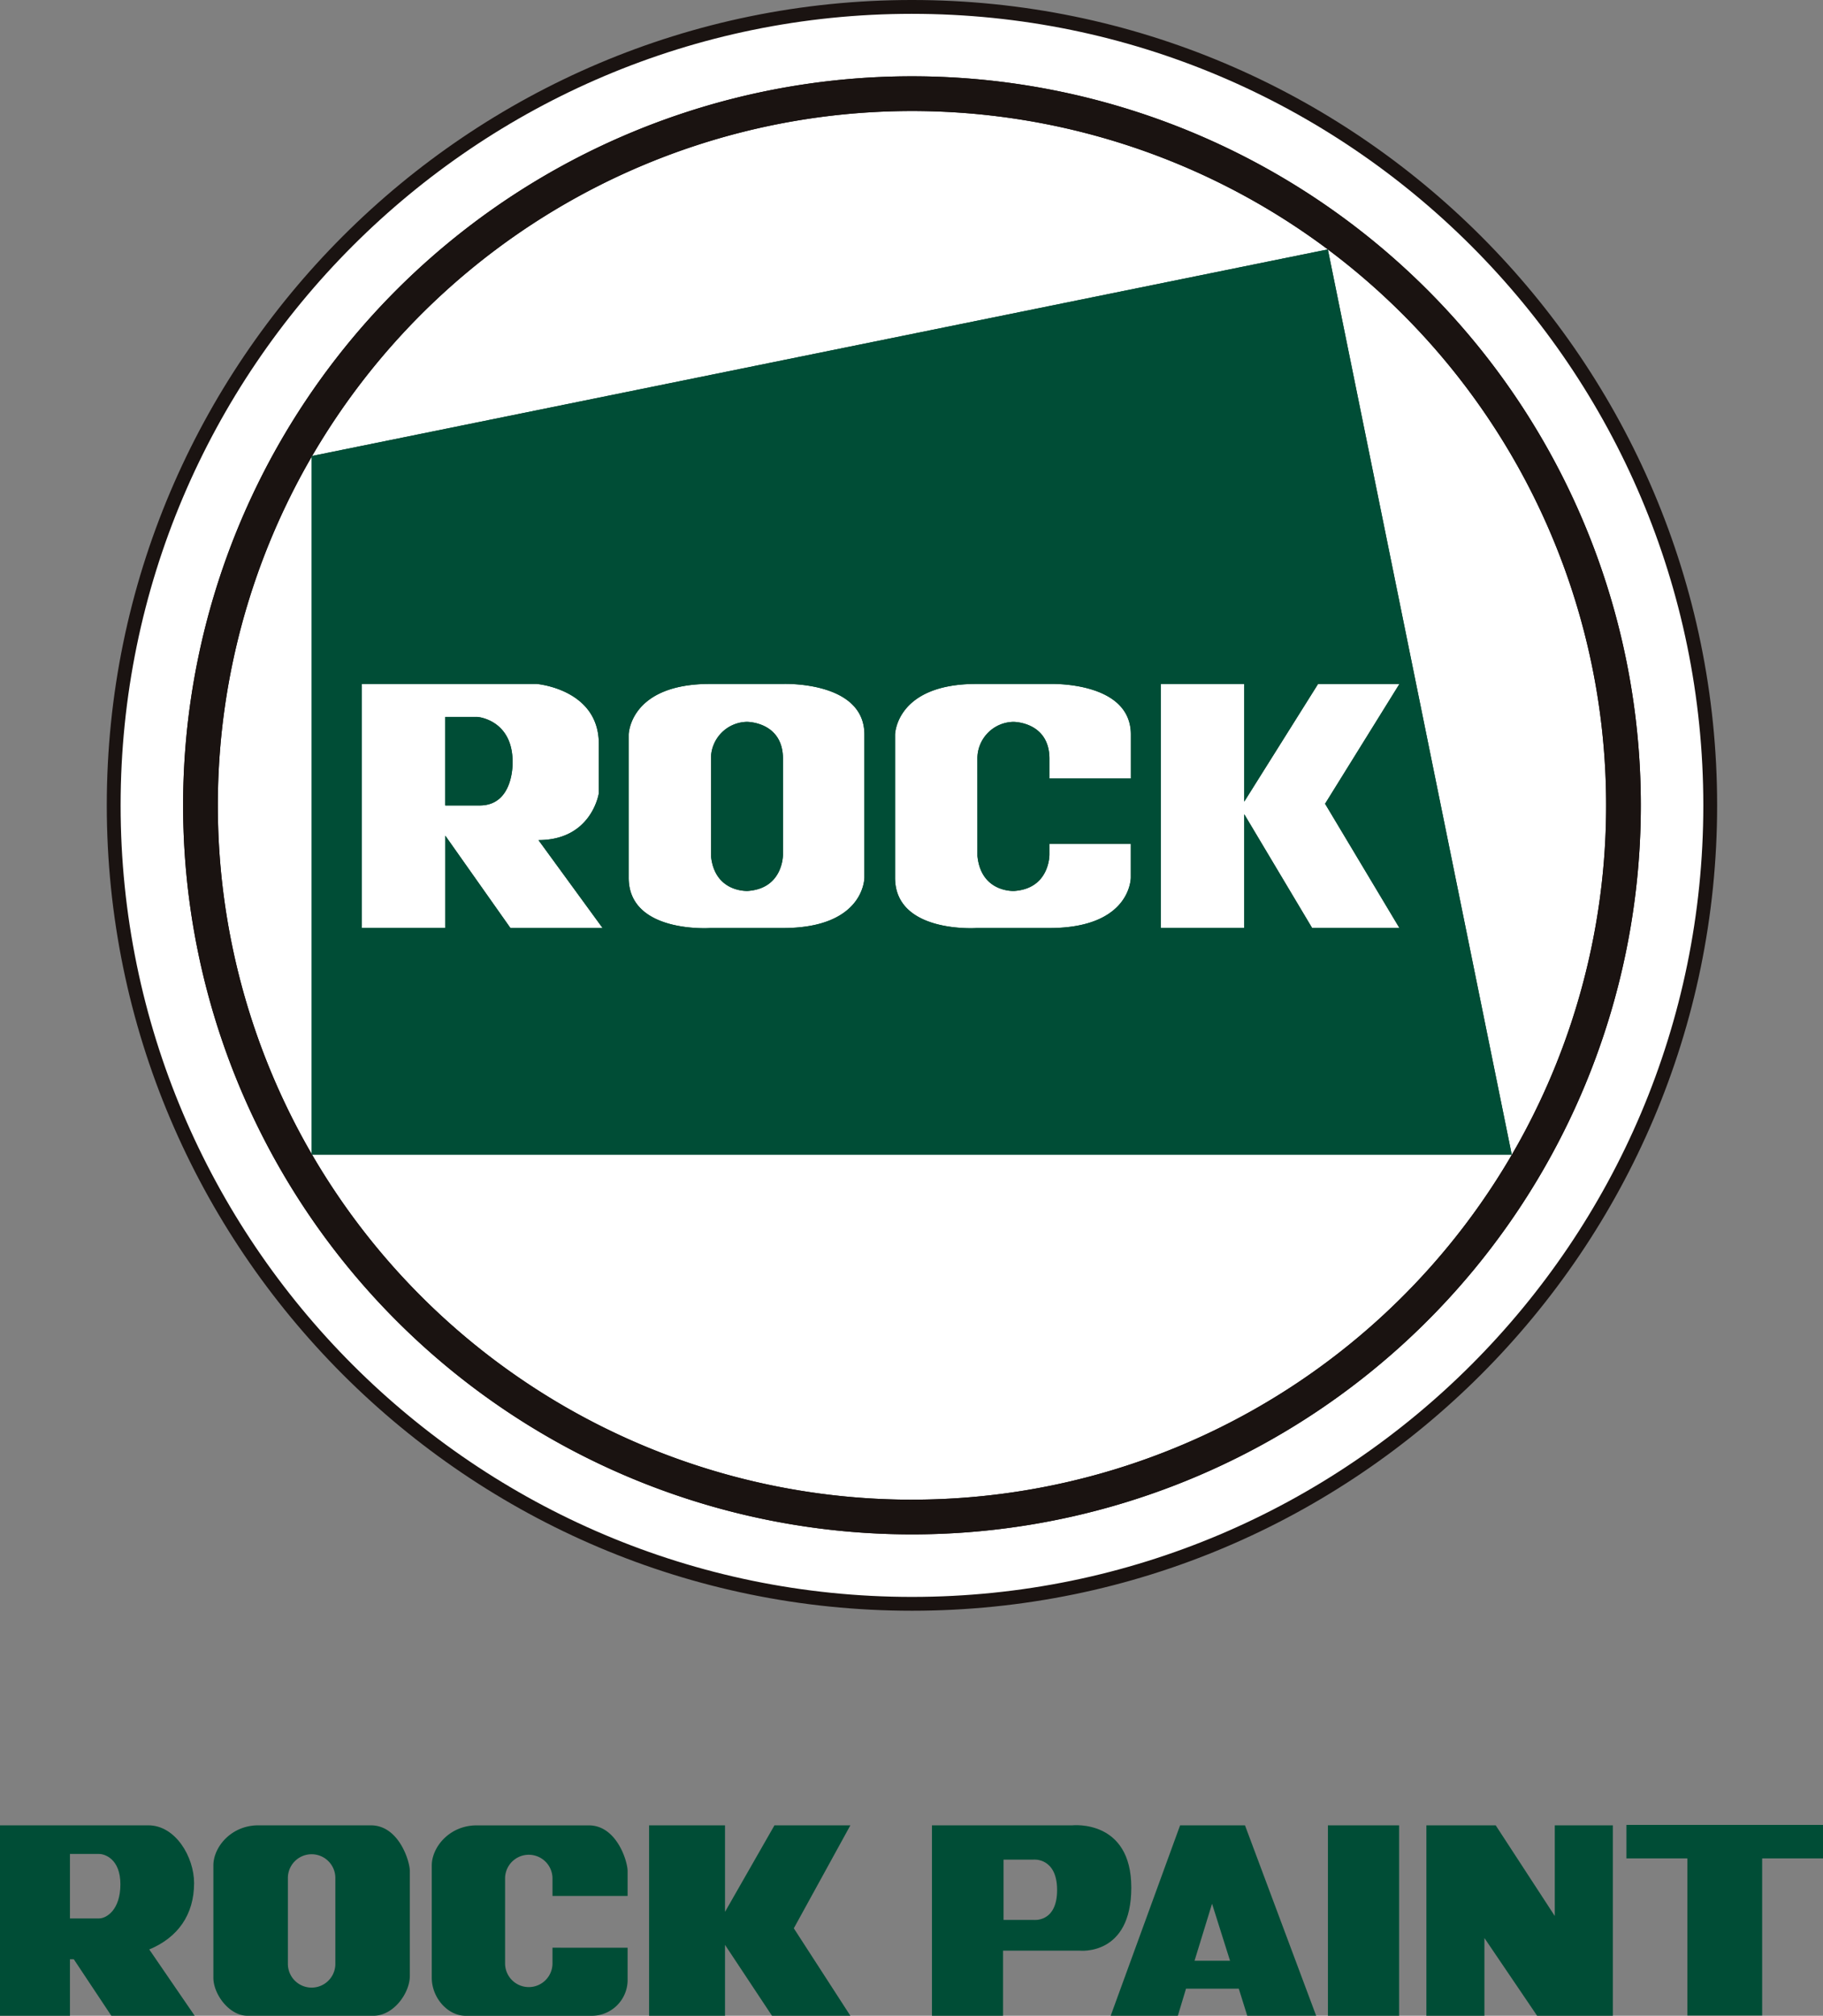<svg xmlns="http://www.w3.org/2000/svg" width="360.975" height="399.049" viewBox="0 0 360.975 399.049">
  <rect x="0" y="0" width="360.975" height="399.049" fill="#808080" stroke="none"/>
  <g id="グループ_947" data-name="グループ 947" transform="translate(-181.307 -187.854)">
    <g id="グループ_945" data-name="グループ 945" transform="translate(202.451 187.854)">
      <g id="グループ_944" data-name="グループ 944">
        <path id="パス_752" data-name="パス 752" d="M353.865,504.865A158.065,158.065,0,1,0,195.8,346.8,158.068,158.068,0,0,0,353.865,504.865" transform="translate(-194.43 -187.366)" fill="#fff"/>
        <g id="グループ_943" data-name="グループ 943">
          <path id="パス_753" data-name="パス 753" d="M354.351,506.722c-87.912,0-159.433-71.523-159.433-159.438s71.521-159.43,159.433-159.43,159.435,71.521,159.435,159.43S442.265,506.722,354.351,506.722Zm0-316.13c-86.4,0-156.695,70.293-156.695,156.692s70.293,156.7,156.695,156.7,156.7-70.294,156.7-156.7S440.755,190.593,354.351,190.593Z" transform="translate(-194.918 -187.854)" fill="#1a1311"/>
        </g>
        <path id="パス_754" data-name="パス 754" d="M204.648,341.9a144.322,144.322,0,1,1,144.32,144.321A144.323,144.323,0,0,1,204.648,341.9m144.32,137.449A137.45,137.45,0,1,0,211.522,341.9,137.451,137.451,0,0,0,348.968,479.353" transform="translate(-189.533 -182.47)" fill="#1a1311"/>
        <path id="パス_755" data-name="パス 755" d="M458.663,398.85H221.039V260.543l201.206-40.907ZM277.891,327.314v-9.8c0-10.885-12.37-11.864-12.37-11.864H230.955v48.325h16.538V335.7l12.9,18.283h18.245l-12.7-17.413c10.567,0,11.946-9.251,11.946-9.251m-17.066-6.2c0-8.384-6.936-8.926-6.936-8.926h-6.4v17.523h6.826c6.827,0,6.506-8.6,6.506-8.6m53.5-15.459h-14.4c-15.945,0-16.108,10.015-16.108,10.015v28.3c-.051,11.1,16.108,10.014,16.108,10.014h14.4c16.269,0,16.165-10.014,16.165-10.014v-28.3c0-10.668-16.165-10.015-16.165-10.015m.039,14.783c-.02-7.309-7.132-7.275-7.132-7.275a7.255,7.255,0,0,0-7.124,7.275l.006,19.261c.716,7.317,7.281,6.936,7.281,6.936,7.09-.489,6.969-7.239,6.969-7.239Zm52.712-14.783h-14.4c-15.951,0-16.114,10.015-16.114,10.015v28.3c-.051,11.1,16.114,10.014,16.114,10.014h14.4c16.273,0,16.165-10.014,16.165-10.014v-6.641H367.114v2.071s.124,6.75-6.969,7.239c0,0-6.562.381-7.284-6.936l-.009-19.261a7.26,7.26,0,0,1,7.133-7.275s7.109-.034,7.129,7.275v3.941h16.126v-8.709c0-10.668-16.165-10.015-16.165-10.015m69.347,0H420.314l-14.62,23.294V305.653h-16.53v48.325h16.53v-22.53l13.444,22.53h17.284l-14.725-24.6Z" transform="translate(-180.461 -170.264)" fill="#004d36"/>
        <path id="パス_756" data-name="パス 756" d="M204.648,341.9a144.322,144.322,0,1,1,144.32,144.321A144.323,144.323,0,0,1,204.648,341.9m144.32,137.449A137.45,137.45,0,1,0,211.522,341.9,137.451,137.451,0,0,0,348.968,479.353" transform="translate(-189.533 -182.47)" fill="#1a1311"/>
        <path id="パス_757" data-name="パス 757" d="M458.663,398.85H221.039V260.543l201.206-40.907ZM277.891,327.314v-9.8c0-10.885-12.37-11.864-12.37-11.864H230.955v48.325h16.538V335.7l12.9,18.283h18.245l-12.7-17.413c10.567,0,11.946-9.251,11.946-9.251m-17.066-6.2c0-8.384-6.936-8.926-6.936-8.926h-6.4v17.523h6.826c6.827,0,6.506-8.6,6.506-8.6m53.5-15.459h-14.4c-15.945,0-16.108,10.015-16.108,10.015v28.3c-.051,11.1,16.108,10.014,16.108,10.014h14.4c16.269,0,16.165-10.014,16.165-10.014v-28.3c0-10.668-16.165-10.015-16.165-10.015m.039,14.783c-.02-7.309-7.132-7.275-7.132-7.275a7.255,7.255,0,0,0-7.124,7.275l.006,19.261c.716,7.317,7.281,6.936,7.281,6.936,7.09-.489,6.969-7.239,6.969-7.239Zm52.712-14.783h-14.4c-15.951,0-16.114,10.015-16.114,10.015v28.3c-.051,11.1,16.114,10.014,16.114,10.014h14.4c16.273,0,16.165-10.014,16.165-10.014v-6.641H367.114v2.071s.124,6.75-6.969,7.239c0,0-6.562.381-7.284-6.936l-.009-19.261a7.26,7.26,0,0,1,7.133-7.275s7.109-.034,7.129,7.275v3.941h16.126v-8.709c0-10.668-16.165-10.015-16.165-10.015m69.347,0H420.314l-14.62,23.294V305.653h-16.53v48.325h16.53v-22.53l13.444,22.53h17.284l-14.725-24.6Z" transform="translate(-180.461 -170.264)" fill="#004d36"/>
      </g>
    </g>
    <g id="グループ_946" data-name="グループ 946" transform="translate(181.307 549.121)">
      <rect id="長方形_371" data-name="長方形 371" width="14.094" height="37.7" transform="translate(262.944 0.08)" fill="#004d36"/>
      <path id="パス_758" data-name="パス 758" d="M388.545,420.461V438.41l-11.7-17.948H363.121v37.7h11.492V442.774l10.432,15.387h14.994v-37.7Z" transform="translate(-80.68 -420.382)" fill="#004d36"/>
      <path id="パス_759" data-name="パス 759" d="M349.922,458.163h13.646l-14.095-37.7H336.626l-13.747,37.7h13.3l1.617-5.364h10.452Zm-10.439-10.891,3.469-11.291,3.561,11.291Z" transform="translate(-102.952 -420.381)" fill="#004d36"/>
      <path id="パス_760" data-name="パス 760" d="M427.541,420.41h-38.92v6.632h12.061v31.095h14.812V427.042h12.048Z" transform="translate(-66.567 -420.41)" fill="#004d36"/>
      <path id="パス_761" data-name="パス 761" d="M327.9,420.473H300.1v37.7h14.077V445.281h15.156s10.24,1.148,10.24-12.482c0-13.6-11.673-12.325-11.673-12.325M320.192,439.2h-5.917V427.259h5.917s4.687-.471,4.687,6.023c0,6.526-4.687,5.914-4.687,5.914" transform="translate(-115.562 -420.393)" fill="#004d36"/>
      <path id="パス_762" data-name="パス 762" d="M303.9,420.461H288.869l-9.792,17.13v-17.13H264.042v37.7h15.035V444.127l9.3,14.034H303.9l-11.2-17.314Z" transform="translate(-135.516 -420.382)" fill="#004d36"/>
      <path id="パス_763" data-name="パス 763" d="M239.7,420.462H217.414c-5.423,0-8.909,4.333-8.909,7.935v22.238c0,3.25,3.126,7.528,6.748,7.528h24.928c4.092,0,7.225-4.589,7.225-7.868v-20.8c0-1.923-2.176-9.03-7.708-9.03m-7.04,27.422a4.7,4.7,0,0,1-9.4,0v-17a4.7,4.7,0,0,1,9.4,0Z" transform="translate(-166.254 -420.381)" fill="#004d36"/>
      <path id="パス_764" data-name="パス 764" d="M260.245,444.687v3.2a4.694,4.694,0,0,1-9.386,0v-17a4.694,4.694,0,0,1,9.386,0v3.556H275.12v-4.943c0-1.923-2.167-9.029-7.674-9.029H245.228c-5.4,0-8.886,4.334-8.886,7.934v22.238c0,3.908,3.113,7.528,6.717,7.528h24.862a7.112,7.112,0,0,0,7.2-6.874v-6.6Z" transform="translate(-150.847 -420.381)" fill="#004d36"/>
      <path id="パス_765" data-name="パス 765" d="M210.862,445.035c5.627-2.343,8.876-6.843,8.876-13.138,0-5.17-3.671-11.435-9.05-11.435H181.307v37.7h13.851V446.97h.758l7.436,11.191h16.506Zm-9.927-6.141h-5.777V426.129h5.777c1.089,0,4.213.955,4.213,6.013s-2.77,6.751-4.213,6.751" transform="translate(-181.307 -420.381)" fill="#004d36"/>
    </g>
  </g>
</svg>
